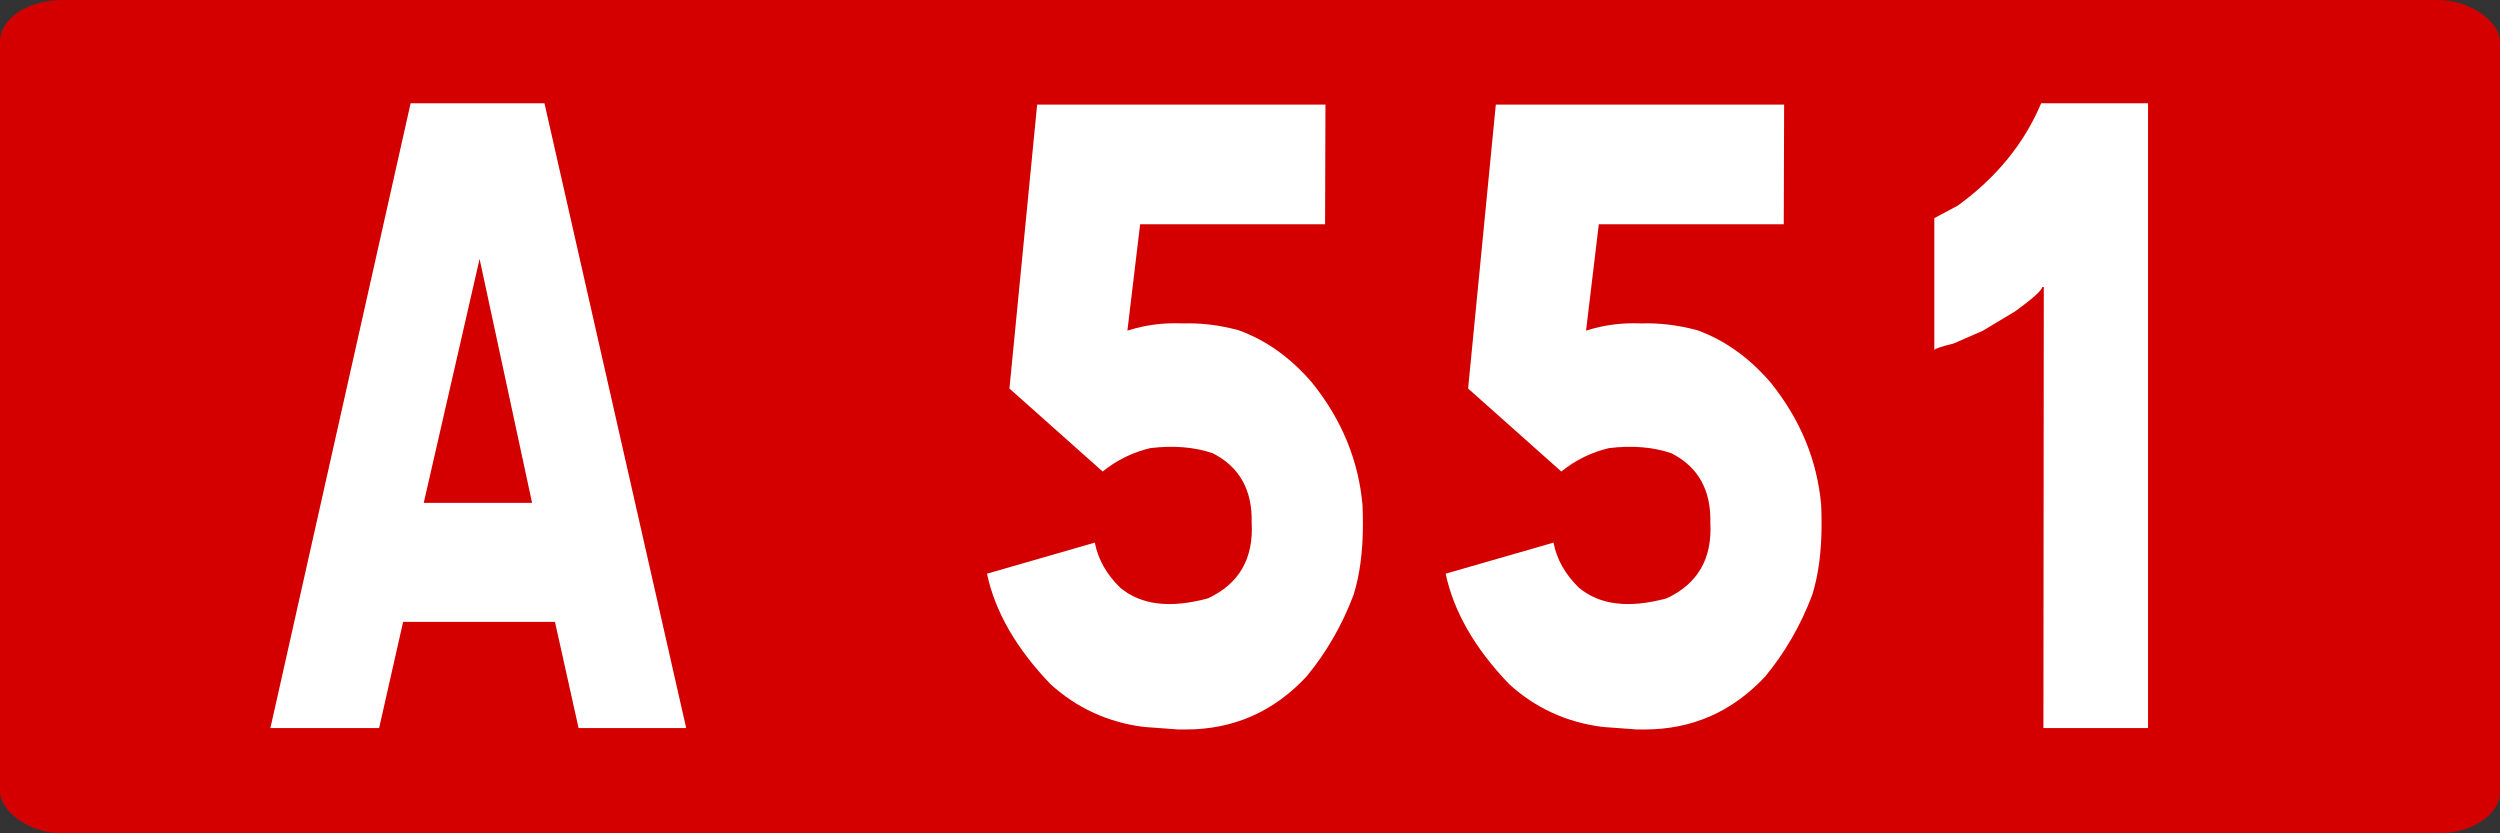 <?xml version="1.0" encoding="UTF-8" standalone="no"?>
<!-- Created with Inkscape (http://www.inkscape.org/) -->

<svg
   xmlns:dc="http://purl.org/dc/elements/1.1/"
   xmlns:cc="http://creativecommons.org/ns#"
   xmlns:rdf="http://www.w3.org/1999/02/22-rdf-syntax-ns#"
   xmlns:svg="http://www.w3.org/2000/svg"
   xmlns="http://www.w3.org/2000/svg"
   xmlns:sodipodi="http://sodipodi.sourceforge.net/DTD/sodipodi-0.dtd"
   xmlns:inkscape="http://www.inkscape.org/namespaces/inkscape"
   width="600"
   height="200"
   id="svg3193"
   version="1.1"
   inkscape:version="0.48.4 r9939"
   sodipodi:docname="Autoroute_française_515.svg">
  <rect width="100%" height="100%" fill="#333333" stroke="none"/>
  <defs
     id="defs3195" />
  <sodipodi:namedview
     id="base"
     pagecolor="#ffffff"
     bordercolor="#666666"
     borderopacity="1.0"
     inkscape:pageopacity="0.0"
     inkscape:pageshadow="2"
     inkscape:zoom="0.98994949"
     inkscape:cx="203.59769"
     inkscape:cy="87.170489"
     inkscape:document-units="px"
     inkscape:current-layer="g5575"
     showgrid="false"
     inkscape:window-width="1366"
     inkscape:window-height="706"
     inkscape:window-x="-8"
     inkscape:window-y="-8"
     inkscape:window-maximized="1"
     fit-margin-top="0"
     fit-margin-left="0"
     fit-margin-right="0"
     fit-margin-bottom="0" />
  <g
     inkscape:label="Layer 1"
     inkscape:groupmode="layer"
     id="layer1"
     transform="translate(-1.953125e-5,-852.362)">
    <g
       transform="translate(-5828.083,-1452.092)"
       id="g5575">
      <rect
         ry="10"
         rx="15"
         y="2304.454"
         x="5828.083"
         height="200"
         width="600"
         id="rect2985-8-1-2-1-4-1740-9"
         style="fill:#d40000;fill-opacity:1;stroke:none" />
      <g
         id="text2987-8-7-7-4-2-9-27"
         style="font-size:98.113px;font-style:normal;font-variant:normal;font-weight:normal;font-stretch:normal;text-align:center;line-height:125%;letter-spacing:0px;word-spacing:0px;text-anchor:middle;fill:#ffffff;fill-opacity:1;stroke:none;font-family:Caracteres L1;-inkscape-font-specification:Caracteres L1"
         transform="matrix(1.882,0,0,2.134,-5846.989,-2514.228)">
        <g
           id="text2987-8-7-7-4-2-7-22-6"
           style="font-size:98.113px;font-style:normal;font-variant:normal;font-weight:normal;font-stretch:normal;text-align:center;line-height:125%;letter-spacing:0px;word-spacing:0px;text-anchor:middle;fill:#ffffff;fill-opacity:1;stroke:none;font-family:Caracteres L1;-inkscape-font-specification:Caracteres L1"
           transform="matrix(0.998,0,0,0.998,129.929,2996.338)">
          <path
             id="path5516"
             d="m 6155.358,-728.129 18.109,70.406 -13.749,0 -3.018,-11.967 -19.402,0 -3.066,11.967 -13.893,0 17.917,-70.406 z m -15.426,45.031 13.845,0 -6.707,-27.49 z"
             inkscape:connector-curvature="0" />
          <path
             id="path5520"
             d="m 6360.261,-728.129 0,70.406 -13.366,0 0.048,-49.701 -0.192,0 c -0.096,0.415 -1.246,1.326 -3.449,2.732 l -4.168,2.205 -3.737,1.438 c -1.501,0.32 -2.316,0.559 -2.443,0.719 l 0,-14.858 2.97,-1.39 c 4.95,-3.163 8.511,-7.013 10.683,-11.551 z"
             inkscape:connector-curvature="0" />
        </g>
      </g>
      <g
         id="text2987-8-7-7-4-2-7-0-1-2-9-2-7-2-6-11-1-0-9"
         style="font-size:98.113px;font-style:normal;font-variant:normal;font-weight:normal;font-stretch:normal;text-align:center;line-height:125%;letter-spacing:0px;word-spacing:0px;text-anchor:middle;fill:#ffffff;fill-opacity:1;stroke:none;font-family:Caracteres L1;-inkscape-font-specification:Caracteres L1"
         transform="matrix(1.877,0,0,2.129,-9676.442,2843.367)">
        <path
           style="font-size:98.113px;font-style:normal;font-variant:normal;font-weight:normal;font-stretch:normal;text-align:center;line-height:125%;letter-spacing:0px;word-spacing:0px;text-anchor:middle;fill:#ffffff;fill-opacity:1;stroke:none;font-family:Caracteres L1;-inkscape-font-specification:Caracteres L1"
           id="path5455-1"
           d="m 8429.747,-241.336 -0.048,13.484 -23.649,0 -1.628,11.996 c 2.234,-0.64 4.596,-0.912 7.085,-0.816 2.33,-0.064 4.707,0.192 7.133,0.768 3.51,1.12 6.638,3.087 9.383,5.902 3.798,4.159 5.952,8.765 6.463,13.819 0.032,0.736 0.048,1.456 0.048,2.159 0,3.071 -0.399,5.726 -1.197,7.965 -1.468,3.423 -3.479,6.494 -6.032,9.213 -4.213,3.967 -9.351,5.95 -15.415,5.95 l -0.958,0 -4.404,-0.288 c -4.596,-0.512 -8.585,-2.127 -11.968,-4.846 -4.372,-4.031 -7.069,-8.173 -8.091,-12.428 l 13.787,-3.503 c 0.415,1.887 1.5,3.583 3.255,5.086 2.649,1.951 6.383,2.351 11.202,1.2 3.989,-1.631 5.856,-4.479 5.601,-8.541 0.096,-3.679 -1.564,-6.286 -4.979,-7.821 -2.362,-0.704 -5.027,-0.896 -7.995,-0.576 -2.266,0.48 -4.293,1.36 -6.08,2.639 l -11.92,-9.357 3.542,-32.005 z"
           inkscape:connector-curvature="0" />
        <path
           style="font-size:98.113px;font-style:normal;font-variant:normal;font-weight:normal;font-stretch:normal;text-align:center;line-height:125%;letter-spacing:0px;word-spacing:0px;text-anchor:middle;fill:#ffffff;fill-opacity:1;stroke:none;font-family:Caracteres L1;-inkscape-font-specification:Caracteres L1"
           id="path5455-7"
           d="m 8488.394,-241.336 -0.048,13.484 -23.649,0 -1.628,11.996 c 2.234,-0.64 4.596,-0.912 7.085,-0.816 2.33,-0.064 4.707,0.192 7.133,0.768 3.51,1.12 6.638,3.087 9.383,5.902 3.798,4.159 5.952,8.765 6.463,13.819 0.032,0.736 0.048,1.456 0.048,2.159 0,3.071 -0.399,5.726 -1.197,7.965 -1.468,3.423 -3.479,6.494 -6.032,9.213 -4.213,3.967 -9.351,5.95 -15.415,5.95 l -0.958,0 -4.404,-0.288 c -4.596,-0.512 -8.585,-2.127 -11.968,-4.846 -4.372,-4.031 -7.069,-8.173 -8.091,-12.428 l 13.787,-3.503 c 0.415,1.887 1.5,3.583 3.255,5.086 2.649,1.951 6.383,2.351 11.202,1.2 3.989,-1.631 5.856,-4.479 5.601,-8.541 0.096,-3.679 -1.564,-6.286 -4.979,-7.821 -2.362,-0.704 -5.027,-0.896 -7.995,-0.576 -2.266,0.48 -4.293,1.36 -6.08,2.639 l -11.92,-9.357 3.542,-32.005 z"
           inkscape:connector-curvature="0" />
      </g>
    </g>
  </g>
</svg>
